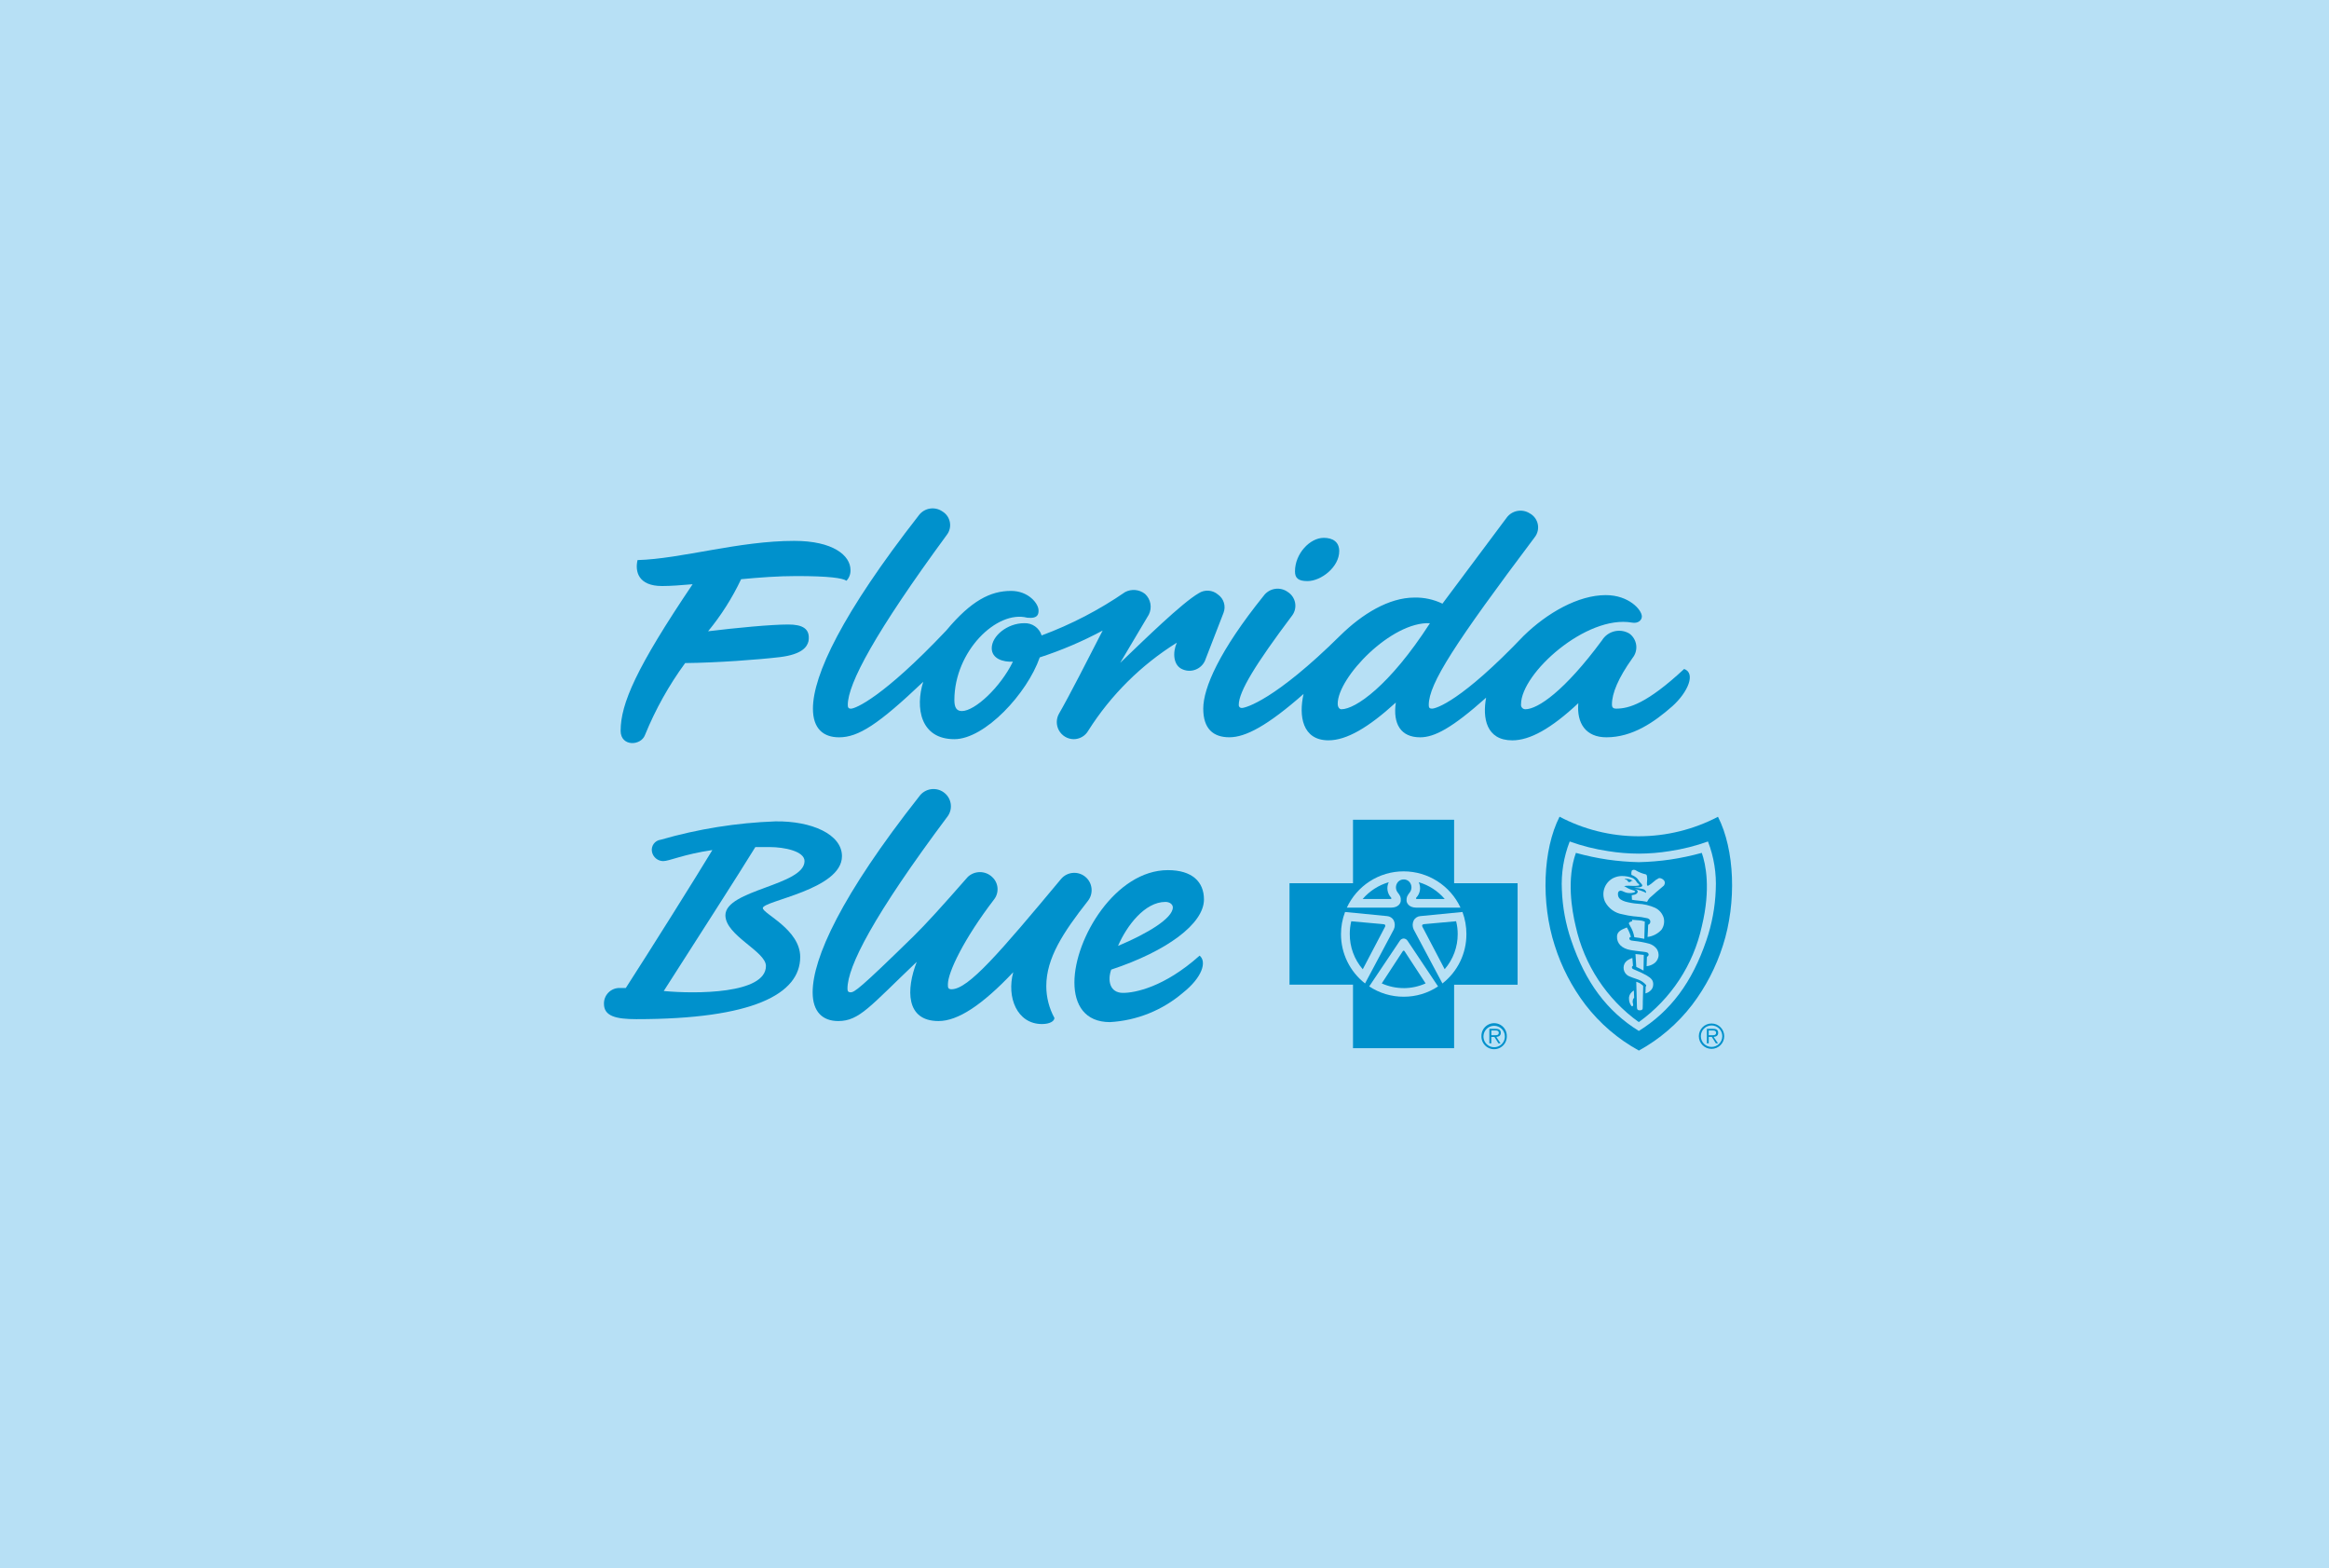 <?xml version="1.0" encoding="UTF-8"?> <svg xmlns="http://www.w3.org/2000/svg" width="646" height="435" viewBox="0 0 646 435" fill="none"><rect width="646" height="435" fill="#B7E0F5"></rect><path fill-rule="evenodd" clip-rule="evenodd" d="M233.538 237.465C233.538 231.37 225.078 227.657 215.051 227.809C204.286 228.202 193.609 229.911 183.259 232.899C182.474 232.994 181.765 233.415 181.306 234.059C180.847 234.703 180.68 235.51 180.847 236.284C181.156 237.752 182.442 238.81 183.943 238.83C185.675 238.83 189.464 236.96 197.593 235.762C193.096 243.207 180.139 263.866 173.582 274.017H171.844C170.679 274.008 169.56 274.473 168.745 275.305C167.93 276.138 167.489 277.266 167.523 278.431C167.523 281.806 170.801 282.665 176.512 282.665C208.828 282.665 221.956 275.711 221.956 265.405C221.956 257.783 211.583 253.399 211.583 251.858C211.588 249.809 233.538 246.773 233.538 237.465L233.538 237.465ZM212.449 267.911C212.449 275.699 192.905 275.699 184.106 274.858C191.359 263.516 205.706 241.192 209.513 234.935H213.469C217.63 234.935 223.155 236.112 223.155 238.82C223.155 245.584 201.207 246.763 201.207 253.863C201.224 259.472 212.449 263.862 212.449 267.911H212.449Z" fill="#0091CC"></path><path d="M261.699 219.709C259.505 218.185 256.492 218.717 254.952 220.9C233.354 248.304 225.406 265.748 225.406 275.22C225.406 280.634 228.176 283.189 232.499 283.189C238.375 283.189 241.295 279.119 254.278 266.772C251.334 274.374 251.158 283.189 260.323 283.189C265.679 283.189 272.405 278.781 281.044 269.64C279.16 276.573 282.085 284.02 289.011 284.02C291.252 284.02 292.467 283.184 292.467 282.329C290.994 279.625 290.219 276.596 290.211 273.517C290.211 265.736 294.874 258.624 301.784 249.831C303.371 247.774 303.039 244.829 301.032 243.178C299.026 241.528 296.072 241.769 294.36 243.724C277.269 264.207 268.604 274.367 263.938 274.367C262.919 274.367 262.919 273.857 262.919 273.017C262.919 269.635 267.411 260.322 275.704 249.492C277.212 247.588 276.979 244.838 275.173 243.214C273.279 241.439 270.333 241.439 268.439 243.214C261.011 251.693 256.857 256.252 253.411 259.648C238.37 274.37 236.977 275.215 235.941 275.215C235.25 275.215 235.067 274.875 235.067 274.189C235.067 268.091 242.166 254.065 262.916 226.316C263.631 225.278 263.904 223.999 263.675 222.76C263.446 221.521 262.733 220.424 261.694 219.711" fill="#0091CC"></path><path fill-rule="evenodd" clip-rule="evenodd" d="M311.5 275.377C307.713 275.377 307.18 271.804 308.223 268.925C323.593 263.842 333.946 256.227 333.946 249.468C333.946 244.569 330.673 241.332 323.943 241.332C309.414 241.332 298.013 260.298 298.013 272.478C298.013 278.752 300.949 283.484 307.873 283.484C315.307 283.061 322.397 280.217 328.063 275.386C333.439 271.144 334.811 266.752 332.741 265.045C322.897 273.833 314.78 275.377 311.5 275.377V275.377ZM323.258 250.147C324.449 250.147 325.309 250.828 325.309 251.669C325.309 254.705 318.24 258.938 310.106 262.349C312.531 256.744 317.535 250.147 323.261 250.147H323.258Z" fill="#0091CC"></path><path d="M220.306 150.012C204.874 150.012 189.079 154.978 176.837 155.342C176.094 158.484 177.03 162.535 183.622 162.535C186.044 162.535 188.945 162.316 192.111 162.035C176.52 185.152 172.145 195.16 172.145 202.703C172.145 207.114 177.789 206.942 178.925 203.803C181.805 196.741 185.538 190.057 190.041 183.902C198.927 183.818 210.448 182.949 216.359 182.246C222.368 181.503 223.876 179.479 224.259 177.819C224.81 174.322 222.552 173.208 218.615 173.208C213.897 173.208 204.119 174.139 196.407 175.082C200.043 170.665 203.119 165.815 205.565 160.644C210.593 160.167 215.821 159.77 220.87 159.77C229.885 159.77 233.646 160.32 234.791 161.065C235.542 160.27 235.943 159.207 235.904 158.114C235.911 154.044 231.033 150.012 220.306 150.012L220.306 150.012Z" fill="#0091CC"></path><path d="M261.433 141.877C259.323 140.382 256.405 140.844 254.859 142.918C233.612 170.136 225.485 187.242 225.485 196.552C225.485 202.135 228.417 204.495 232.735 204.495C238.085 204.495 243.622 200.942 256.076 189.097C253.84 196.209 255.224 205.01 264.717 205.01C273.18 205.01 284.934 192.322 288.397 182.328C294.425 180.373 300.266 177.881 305.85 174.883C302.039 182.328 296.509 193.158 293.76 197.9C292.925 199.345 292.911 201.123 293.724 202.58C294.536 204.038 296.056 204.96 297.723 205.01C299.438 205.038 301.031 204.124 301.87 202.628C308.118 192.763 316.508 184.431 326.416 178.251C325.206 180.969 325.38 184.682 328.143 185.699C330.468 186.632 333.118 185.595 334.193 183.331L339.373 169.967C340.086 168.123 339.449 166.029 337.83 164.894C336.321 163.598 334.137 163.454 332.471 164.542C327.795 167.262 317.423 177.417 310.699 183.85L318.645 170.472C319.623 168.539 319.197 166.191 317.602 164.725C316.023 163.474 313.855 163.273 312.074 164.213C304.885 169.164 297.109 173.203 288.925 176.238C288.269 174.133 286.274 172.737 284.071 172.842C279.413 172.842 275.08 176.386 275.08 179.778C275.08 182.66 278.177 183.672 280.956 183.51C277.503 190.603 270.419 197.212 266.801 197.212C265.418 197.212 264.717 196.35 264.717 194.171C264.717 180.63 276.488 169.127 284.934 171.323C288.063 171.658 288.063 170.132 288.063 169.289C288.063 167.424 285.3 163.887 280.442 163.887C274.725 163.887 269.381 166.583 262.464 174.874C244.839 193.497 237.246 196.548 236.027 196.548C235.336 196.548 235.153 196.202 235.153 195.528C235.153 189.602 242.774 175.381 262.652 148.303C263.402 147.308 263.697 146.042 263.465 144.818C263.233 143.594 262.495 142.524 261.433 141.872" fill="#0091CC"></path><path d="M367.146 149.175C363.335 149.175 359.193 153.548 359.193 158.464C359.193 160.312 360.075 161.167 362.652 161.167C366.451 161.167 371.464 157.271 371.464 152.857C371.464 150.33 369.728 149.163 367.134 149.168" fill="#0091CC"></path><path fill-rule="evenodd" clip-rule="evenodd" d="M467.136 185.538C456.766 195.182 451.76 196.539 448.301 196.539C447.425 196.539 447.11 196.203 447.11 195.348C447.11 192.314 448.842 188.07 452.827 182.487C453.637 181.486 454.003 180.197 453.838 178.92C453.673 177.642 452.993 176.488 451.955 175.725C449.338 174.167 445.956 174.995 444.355 177.585C433.975 191.638 426.549 196.711 423.081 196.711C422.736 196.707 422.409 196.557 422.181 196.297C421.954 196.038 421.848 195.693 421.89 195.351C421.89 186.724 440.02 170.473 452.641 172.677C454.363 173.008 455.406 172 455.406 170.986C455.406 169.128 451.779 165.055 445.391 165.055C437.769 165.055 429.133 169.971 422.574 176.392C405.454 194.343 398.375 196.542 397.182 196.542C396.467 196.542 396.298 196.206 396.298 195.529C396.298 189.601 403.558 178.443 425.698 148.983C426.498 147.957 426.805 146.631 426.537 145.359C426.269 144.086 425.453 142.996 424.308 142.381C422.194 141.032 419.397 141.553 417.91 143.572L400.095 167.425C397.675 166.256 395.012 165.677 392.325 165.736C385.235 165.736 377.816 170.3 371.769 176.242C353.632 194.174 345.493 196.353 344.457 196.353C344.229 196.376 344.001 196.298 343.835 196.139C343.669 195.98 343.58 195.756 343.593 195.527C343.593 191.804 348.266 184.202 358.455 170.647C359.175 169.642 359.452 168.387 359.223 167.172C358.993 165.958 358.277 164.89 357.24 164.217C356.214 163.454 354.926 163.134 353.662 163.325C352.398 163.517 351.263 164.206 350.509 165.238C338.243 180.46 333.749 190.783 333.749 196.542C333.749 202.124 336.509 204.485 340.999 204.485C345.489 204.485 351.553 201.291 361.575 192.469C360.184 198.566 361.229 205.33 368.482 205.33C373.51 205.33 379.562 201.789 387.162 194.851C386.297 200.788 388.548 204.494 393.9 204.494C397.87 204.494 402.712 201.965 412.206 193.505C411.17 199.083 412.206 205.337 419.47 205.337C424.317 205.337 430.188 202.134 437.783 195.024C437.286 200.605 439.86 204.492 445.572 204.492C452.836 204.492 458.881 200.259 463.88 195.86C468.184 191.976 470.43 186.724 467.136 185.538L467.136 185.538ZM372.079 196.713C371.567 196.713 371.041 196.206 371.041 195.182C371.041 187.908 385.908 172.336 396.628 172.846C385.398 190.273 375.897 196.711 372.082 196.711L372.079 196.713Z" fill="#0091CC"></path><path fill-rule="evenodd" clip-rule="evenodd" d="M403.331 290.714H375.285V273.089H357.673V244.97H375.285V227.359H403.331V244.963H420.938V273.105H403.331V290.73V290.714ZM379.794 273.584C382.627 275.461 385.953 276.456 389.352 276.442C392.74 276.455 396.056 275.46 398.877 273.584L390.424 260.935C390.187 260.557 389.78 260.319 389.334 260.296C388.895 260.319 388.495 260.558 388.266 260.935L379.785 273.579H379.769V273.622L379.784 273.594L379.794 273.584ZM373.082 252.942C372.336 254.897 371.954 256.972 371.955 259.065C371.942 264.41 374.4 269.46 378.613 272.748V272.789L386.613 257.755C386.979 256.949 386.962 256.021 386.567 255.228C386.182 254.566 385.495 254.136 384.731 254.08L373.082 252.939V252.942ZM405.636 252.942L393.965 254.082C393.206 254.141 392.526 254.571 392.146 255.231C391.751 256.023 391.732 256.951 392.099 257.758L400.103 272.791V272.751C404.316 269.464 406.767 264.41 406.738 259.067C406.747 256.977 406.378 254.903 405.65 252.944L405.636 252.942ZM389.351 243.912C390.162 243.899 390.905 244.36 391.256 245.091C391.633 245.838 391.57 246.732 391.091 247.418C390.277 248.5 390.12 248.797 390.138 249.8C390.175 250.555 390.889 251.691 392.718 251.727H405.103C402.247 245.6 396.103 241.68 389.344 241.671C385.987 241.666 382.699 242.637 379.884 244.465C377.141 246.244 374.957 248.761 373.581 251.727L385.967 251.727C387.824 251.691 388.522 250.555 388.537 249.8C388.586 248.8 388.429 248.5 387.603 247.418C387.126 246.732 387.065 245.841 387.442 245.096C387.795 244.364 388.541 243.904 389.352 243.92L389.351 243.912ZM389.348 274.053C387.248 274.048 385.174 273.604 383.258 272.748L389.103 263.802C389.155 263.721 389.244 263.669 389.341 263.659C389.44 263.664 389.529 263.718 389.579 263.802L395.428 272.748C393.517 273.608 391.446 274.055 389.349 274.061L389.348 274.053ZM400.713 268.814L394.52 257.005C394.44 256.863 394.433 256.691 394.503 256.543C394.58 256.414 394.769 256.34 395.073 256.305L403.885 255.507C404.183 256.665 404.33 257.857 404.327 259.053C404.34 262.632 403.059 266.096 400.719 268.804L400.713 268.814ZM377.979 268.814C375.645 266.103 374.369 262.64 374.39 259.063C374.383 257.868 374.523 256.678 374.803 255.516L383.646 256.314C383.94 256.34 384.122 256.414 384.202 256.552C384.271 256.699 384.267 256.87 384.188 257.012L377.996 268.821L377.979 268.814ZM400.724 249.333H392.9C392.835 249.313 392.784 249.261 392.766 249.195C392.744 249.108 392.773 249.016 392.84 248.957C393.932 247.811 394.201 246.109 393.517 244.682C396.318 245.497 398.821 247.112 400.719 249.329L400.724 249.333ZM385.801 249.333H377.967C379.878 247.116 382.39 245.5 385.2 244.682C384.511 246.105 384.772 247.806 385.856 248.957C385.921 249.028 385.945 249.126 385.921 249.219C385.904 249.275 385.858 249.318 385.801 249.333H385.801Z" fill="#0091CC"></path><path fill-rule="evenodd" clip-rule="evenodd" d="M410.909 287.389C410.876 286.11 411.54 284.914 412.642 284.264C413.745 283.615 415.112 283.615 416.215 284.264C417.317 284.914 417.981 286.11 417.947 287.389C417.981 288.668 417.317 289.864 416.215 290.513C415.112 291.163 413.745 291.163 412.642 290.513C411.54 289.864 410.876 288.668 410.909 287.389ZM417.409 287.389C417.363 285.782 416.048 284.503 414.44 284.503C412.833 284.503 411.517 285.782 411.471 287.389C411.44 288.47 411.999 289.482 412.931 290.032C413.862 290.582 415.019 290.582 415.95 290.032C416.881 289.482 417.44 288.47 417.409 287.389M413.641 289.375H413.105V285.35H414.851C415.904 285.35 416.28 285.757 416.28 286.467C416.28 287.253 415.718 287.529 415.042 287.591L416.206 289.373H415.63L414.506 287.591H413.646L413.641 289.375ZM414.357 287.122C414.914 287.122 415.717 287.22 415.717 286.455C415.717 285.891 415.241 285.807 414.764 285.807H413.659V287.124L414.357 287.122Z" fill="#0091CC"></path><path fill-rule="evenodd" clip-rule="evenodd" d="M471.21 287.387C471.21 285.443 472.786 283.867 474.73 283.867C476.675 283.867 478.251 285.443 478.251 287.387C478.251 289.332 476.675 290.908 474.73 290.908C472.786 290.908 471.21 289.332 471.21 287.387ZM477.718 287.387C477.718 285.743 476.385 284.41 474.741 284.41C473.097 284.41 471.764 285.743 471.764 287.387C471.764 289.032 473.097 290.365 474.741 290.365C476.385 290.365 477.718 289.032 477.718 287.387ZM473.953 289.374H473.434V285.349H475.172C476.218 285.349 476.575 285.756 476.575 286.47C476.575 287.254 476.02 287.523 475.313 287.59L476.523 289.371H475.937L474.813 287.59H473.955L473.953 289.374ZM474.662 287.123C475.207 287.123 475.991 287.218 475.991 286.451C475.991 285.887 475.534 285.804 475.055 285.804H473.952V287.123H474.662Z" fill="#0091CC"></path><path fill-rule="evenodd" clip-rule="evenodd" d="M454.581 291.376C448.818 288.217 443.773 283.898 439.763 278.691C435.995 273.738 433.11 268.172 431.237 262.238C427.382 250.329 427.931 235.646 432.576 226.512C439.277 230.05 446.734 231.911 454.312 231.937H454.583C462.224 231.929 469.751 230.075 476.521 226.533C481.175 235.634 481.737 250.315 477.89 262.233C476.005 268.164 473.12 273.729 469.358 278.686C465.366 283.889 460.337 288.208 454.593 291.371L454.581 291.376ZM435.391 233.385C433.729 237.662 432.989 242.241 433.221 246.823C433.399 251.598 434.276 256.32 435.826 260.84C439.782 272.477 445.735 280.451 454.563 285.936C463.375 280.458 469.331 272.477 473.294 260.84C474.843 256.32 475.721 251.598 475.9 246.823C476.133 242.242 475.398 237.663 473.742 233.385C470.287 234.627 466.72 235.524 463.089 236.062C460.278 236.517 457.437 236.749 454.59 236.756H454.537C451.694 236.75 448.854 236.518 446.047 236.063C442.416 235.525 438.847 234.629 435.394 233.388L435.391 233.385ZM454.552 283.481C445.636 277.071 439.403 267.594 437.048 256.869C435.961 252.373 434.527 243.753 437.112 236.546C439.991 237.344 442.916 237.965 445.873 238.406C448.743 238.817 451.635 239.056 454.534 239.121H454.587C457.483 239.055 460.373 238.816 463.24 238.406C466.205 237.963 469.141 237.342 472.03 236.546C473.12 239.657 474.567 246.433 472.05 256.869C469.711 267.6 463.476 277.081 454.552 283.481L454.552 283.481ZM453.852 272.286C453.852 272.325 453.976 277.024 454.049 279.477C454.069 279.999 454.288 280.211 454.776 280.211H454.852C455.542 280.211 455.636 279.896 455.636 279.589C455.636 279.372 455.652 278.958 455.667 278.434V278.174V277.865C455.705 276.481 455.752 274.756 455.775 273.608C455.792 273.532 455.771 273.453 455.719 273.394C455.7 273.37 455.682 273.345 455.669 273.318C455.472 273.147 455.266 272.988 455.049 272.841C454.978 272.791 454.922 272.751 454.893 272.725C454.562 272.549 454.214 272.406 453.854 272.298L453.852 272.286ZM453.19 274.721C452.972 274.828 452.775 274.977 452.611 275.159C452.027 275.676 451.741 276.453 451.854 277.226C451.884 277.738 452.039 278.235 452.304 278.674L452.352 278.767C452.456 278.972 452.591 279.101 452.726 279.101C452.862 279.101 452.935 278.982 452.981 278.767C453.004 278.629 452.989 278.486 452.94 278.355C452.855 278.092 452.833 277.814 452.873 277.541C452.961 276.902 453.268 276.769 453.273 276.769L453.189 274.723L453.19 274.721ZM452.793 265.696C452.46 265.793 452.14 265.931 451.839 266.106L451.795 266.132C451.296 266.381 450.882 266.771 450.604 267.254C450.269 267.931 450.247 268.721 450.543 269.417C450.838 270.113 451.423 270.645 452.143 270.874C452.566 271.062 453.095 271.238 453.602 271.412C453.902 271.515 454.214 271.617 454.491 271.722C455.318 272.042 456.051 272.566 456.623 273.244C456.643 273.401 456.584 273.558 456.465 273.663L456.398 275.521C456.859 275.403 457.286 275.184 457.651 274.88C458.251 274.427 458.588 273.708 458.554 272.958C458.554 271.943 458.078 271.322 456.67 270.498C455.755 269.994 454.811 269.544 453.845 269.15C453.535 269.016 453.248 268.892 452.987 268.776C452.868 268.731 452.77 268.647 452.707 268.538C452.639 268.416 452.625 268.272 452.667 268.14C452.716 267.956 452.946 267.88 452.949 267.88L452.773 265.706L452.793 265.696ZM453.632 264.596L453.855 268.168L454.856 268.645L455.871 269.192L455.942 264.846L455.082 264.755C454.666 264.729 454.277 264.689 453.632 264.61V264.596ZM451.244 257.229C451.113 257.286 450.973 257.346 450.828 257.405C449.833 257.815 448.6 258.325 448.515 259.618C448.393 261.633 449.813 263.088 452.311 263.507C453.263 263.665 454.166 263.774 455.115 263.888H455.141L456.054 264C456.343 264.025 456.629 264.085 456.903 264.181C457.09 264.264 457.226 264.429 457.276 264.627C457.324 264.809 457.269 265.002 457.132 265.132C457.055 265.241 456.944 265.32 456.815 265.356L456.724 267.976C457.343 267.915 457.942 267.723 458.48 267.411C459.22 267.017 459.76 266.33 459.968 265.518C460.182 264.635 459.968 263.702 459.393 263C458.885 262.414 458.225 261.981 457.487 261.747C456.086 261.372 454.659 261.108 453.216 260.957L452.597 260.871C452.492 260.857 451.97 260.764 451.94 260.33C451.909 259.897 452.378 259.835 452.382 259.832C452.388 259.83 452.268 259.456 452.056 258.88C451.835 258.306 451.564 257.753 451.246 257.227L451.244 257.229ZM452.675 255.105L452.699 255.517C452.651 255.517 451.985 255.698 451.918 255.855L451.898 255.879C451.79 256.001 451.784 256.182 451.882 256.312C451.973 256.481 452.061 256.641 452.144 256.788V256.807C452.736 257.764 453.135 258.827 453.317 259.937C454.328 260.056 455.013 260.175 456.086 260.382L456.221 255.598C455.684 255.385 455.113 255.265 454.535 255.245L452.675 255.105ZM449.998 242.958C449.088 242.953 448.189 243.166 447.377 243.579C445.035 244.847 444.084 247.719 445.21 250.134C446.192 251.983 447.988 253.263 450.058 253.59C451.068 253.843 452.092 254.026 453.125 254.138L453.551 254.178H453.59C454.678 254.247 455.759 254.406 456.821 254.654C457.152 254.706 457.447 254.89 457.641 255.164C457.767 255.407 457.789 255.691 457.7 255.95C457.601 256.199 457.402 256.396 457.153 256.491C457.139 257.381 457.033 259.111 456.99 259.825V259.863C458.482 259.681 459.859 258.964 460.863 257.846C461.529 256.888 461.747 255.688 461.461 254.557C461.089 253.339 460.226 252.332 459.079 251.78C457.564 251.107 455.936 250.725 454.28 250.653C453.09 250.568 451.914 250.363 450.764 250.041C449.947 249.762 449.056 249.391 448.84 248.509C448.732 248.033 448.692 247.4 449.129 247.147C449.248 247.073 449.387 247.033 449.527 247.033C449.794 247.059 450.053 247.14 450.287 247.271C450.581 247.415 450.89 247.529 451.207 247.609C451.509 247.666 451.816 247.694 452.122 247.695C452.422 247.698 452.72 247.665 453.011 247.595L453.134 247.554C453.325 247.495 453.542 247.428 453.58 247.29C453.58 247.142 453.315 247.052 453.158 246.98L453.091 246.954C452.946 246.892 452.796 246.844 452.641 246.809C452.487 246.774 452.337 246.725 452.192 246.663C451.795 246.502 451.414 246.307 451.051 246.08C450.862 245.97 450.67 245.858 450.477 245.754C450.903 245.683 451.335 245.649 451.767 245.654C452.006 245.654 452.228 245.654 452.406 245.68C452.662 245.703 452.919 245.714 453.175 245.711C453.62 245.722 454.067 245.689 454.504 245.613C454.557 245.596 454.678 245.558 454.704 245.485C454.713 245.448 454.703 245.41 454.678 245.382C454.595 245.247 454.486 245.129 454.357 245.037C454.265 244.965 454.179 244.885 454.1 244.799L453.959 244.603L453.944 244.582C453.686 244.119 453.291 243.748 452.812 243.52C451.915 243.157 450.958 242.969 449.99 242.967L449.998 242.958ZM453.303 246.571H453.317C453.581 246.631 453.83 246.738 454.057 246.885C454.192 246.998 454.267 247.167 454.261 247.342C454.112 248.243 452.613 248.267 452.595 248.267L452.667 249.553C453.192 249.655 453.785 249.715 454.411 249.779C455.231 249.848 456.044 249.962 456.852 250.122L457.053 249.762L457.171 249.553C457.429 249.166 457.75 248.827 458.125 248.552C458.31 248.4 458.5 248.243 458.691 248.057C459.186 247.581 459.675 247.178 460.147 246.788C460.5 246.492 460.838 246.216 461.137 245.94C461.208 245.878 461.268 245.83 461.321 245.787C461.535 245.644 461.681 245.419 461.727 245.166C461.836 244.841 461.774 244.483 461.563 244.213C461.258 243.82 460.801 243.575 460.305 243.539C460.238 243.538 460.17 243.548 460.106 243.57C459.548 243.841 459.035 244.198 458.585 244.627C458.174 245.007 457.722 245.34 457.235 245.618C457.177 245.639 457.115 245.652 457.053 245.654C456.963 245.659 456.879 245.605 456.847 245.52C456.799 245.174 456.799 244.823 456.847 244.477C456.904 244.014 456.899 243.546 456.83 243.084L456.831 243.043C456.762 242.72 456.752 242.672 456.504 242.505C455.49 242.279 454.519 241.888 453.632 241.348L453.544 241.3C453.447 241.26 453.343 241.241 453.238 241.245C453.001 241.22 452.765 241.308 452.6 241.484C452.481 241.859 452.451 242.257 452.51 242.646V242.646C453.056 242.843 453.56 243.141 453.996 243.525C454.206 243.723 454.384 243.953 454.523 244.206C454.586 244.315 454.655 244.42 454.731 244.52C454.862 244.691 455.006 244.85 455.162 244.997L455.215 245.047C455.47 245.318 455.577 245.602 455.496 245.785C455.253 245.97 454.961 246.078 454.657 246.095C453.918 246.145 453.331 246.171 453.227 246.173L453.378 246.192C453.84 246.252 455.066 246.411 455.642 246.561C455.93 246.611 456.191 246.757 456.384 246.976C456.474 247.085 456.655 247.512 456.588 247.64C455.552 247.117 454.442 246.753 453.299 246.559H453.268H453.284L453.303 246.571ZM451.886 244.646C451.648 244.646 451.572 244.511 451.482 244.356C451.42 244.234 451.335 244.126 451.229 244.039C451.157 243.995 451.074 243.972 450.99 243.972C450.841 243.983 450.703 243.899 450.644 243.763H450.664C451.48 243.667 452.3 243.868 452.978 244.329C452.872 244.298 452.763 244.28 452.653 244.275C452.636 244.271 452.62 244.271 452.602 244.275C452.542 244.318 452.479 244.365 452.43 244.406C452.313 244.524 452.166 244.607 452.003 244.644C451.963 244.651 451.921 244.655 451.88 244.656L451.886 244.646Z" fill="#0091CC"></path></svg> 